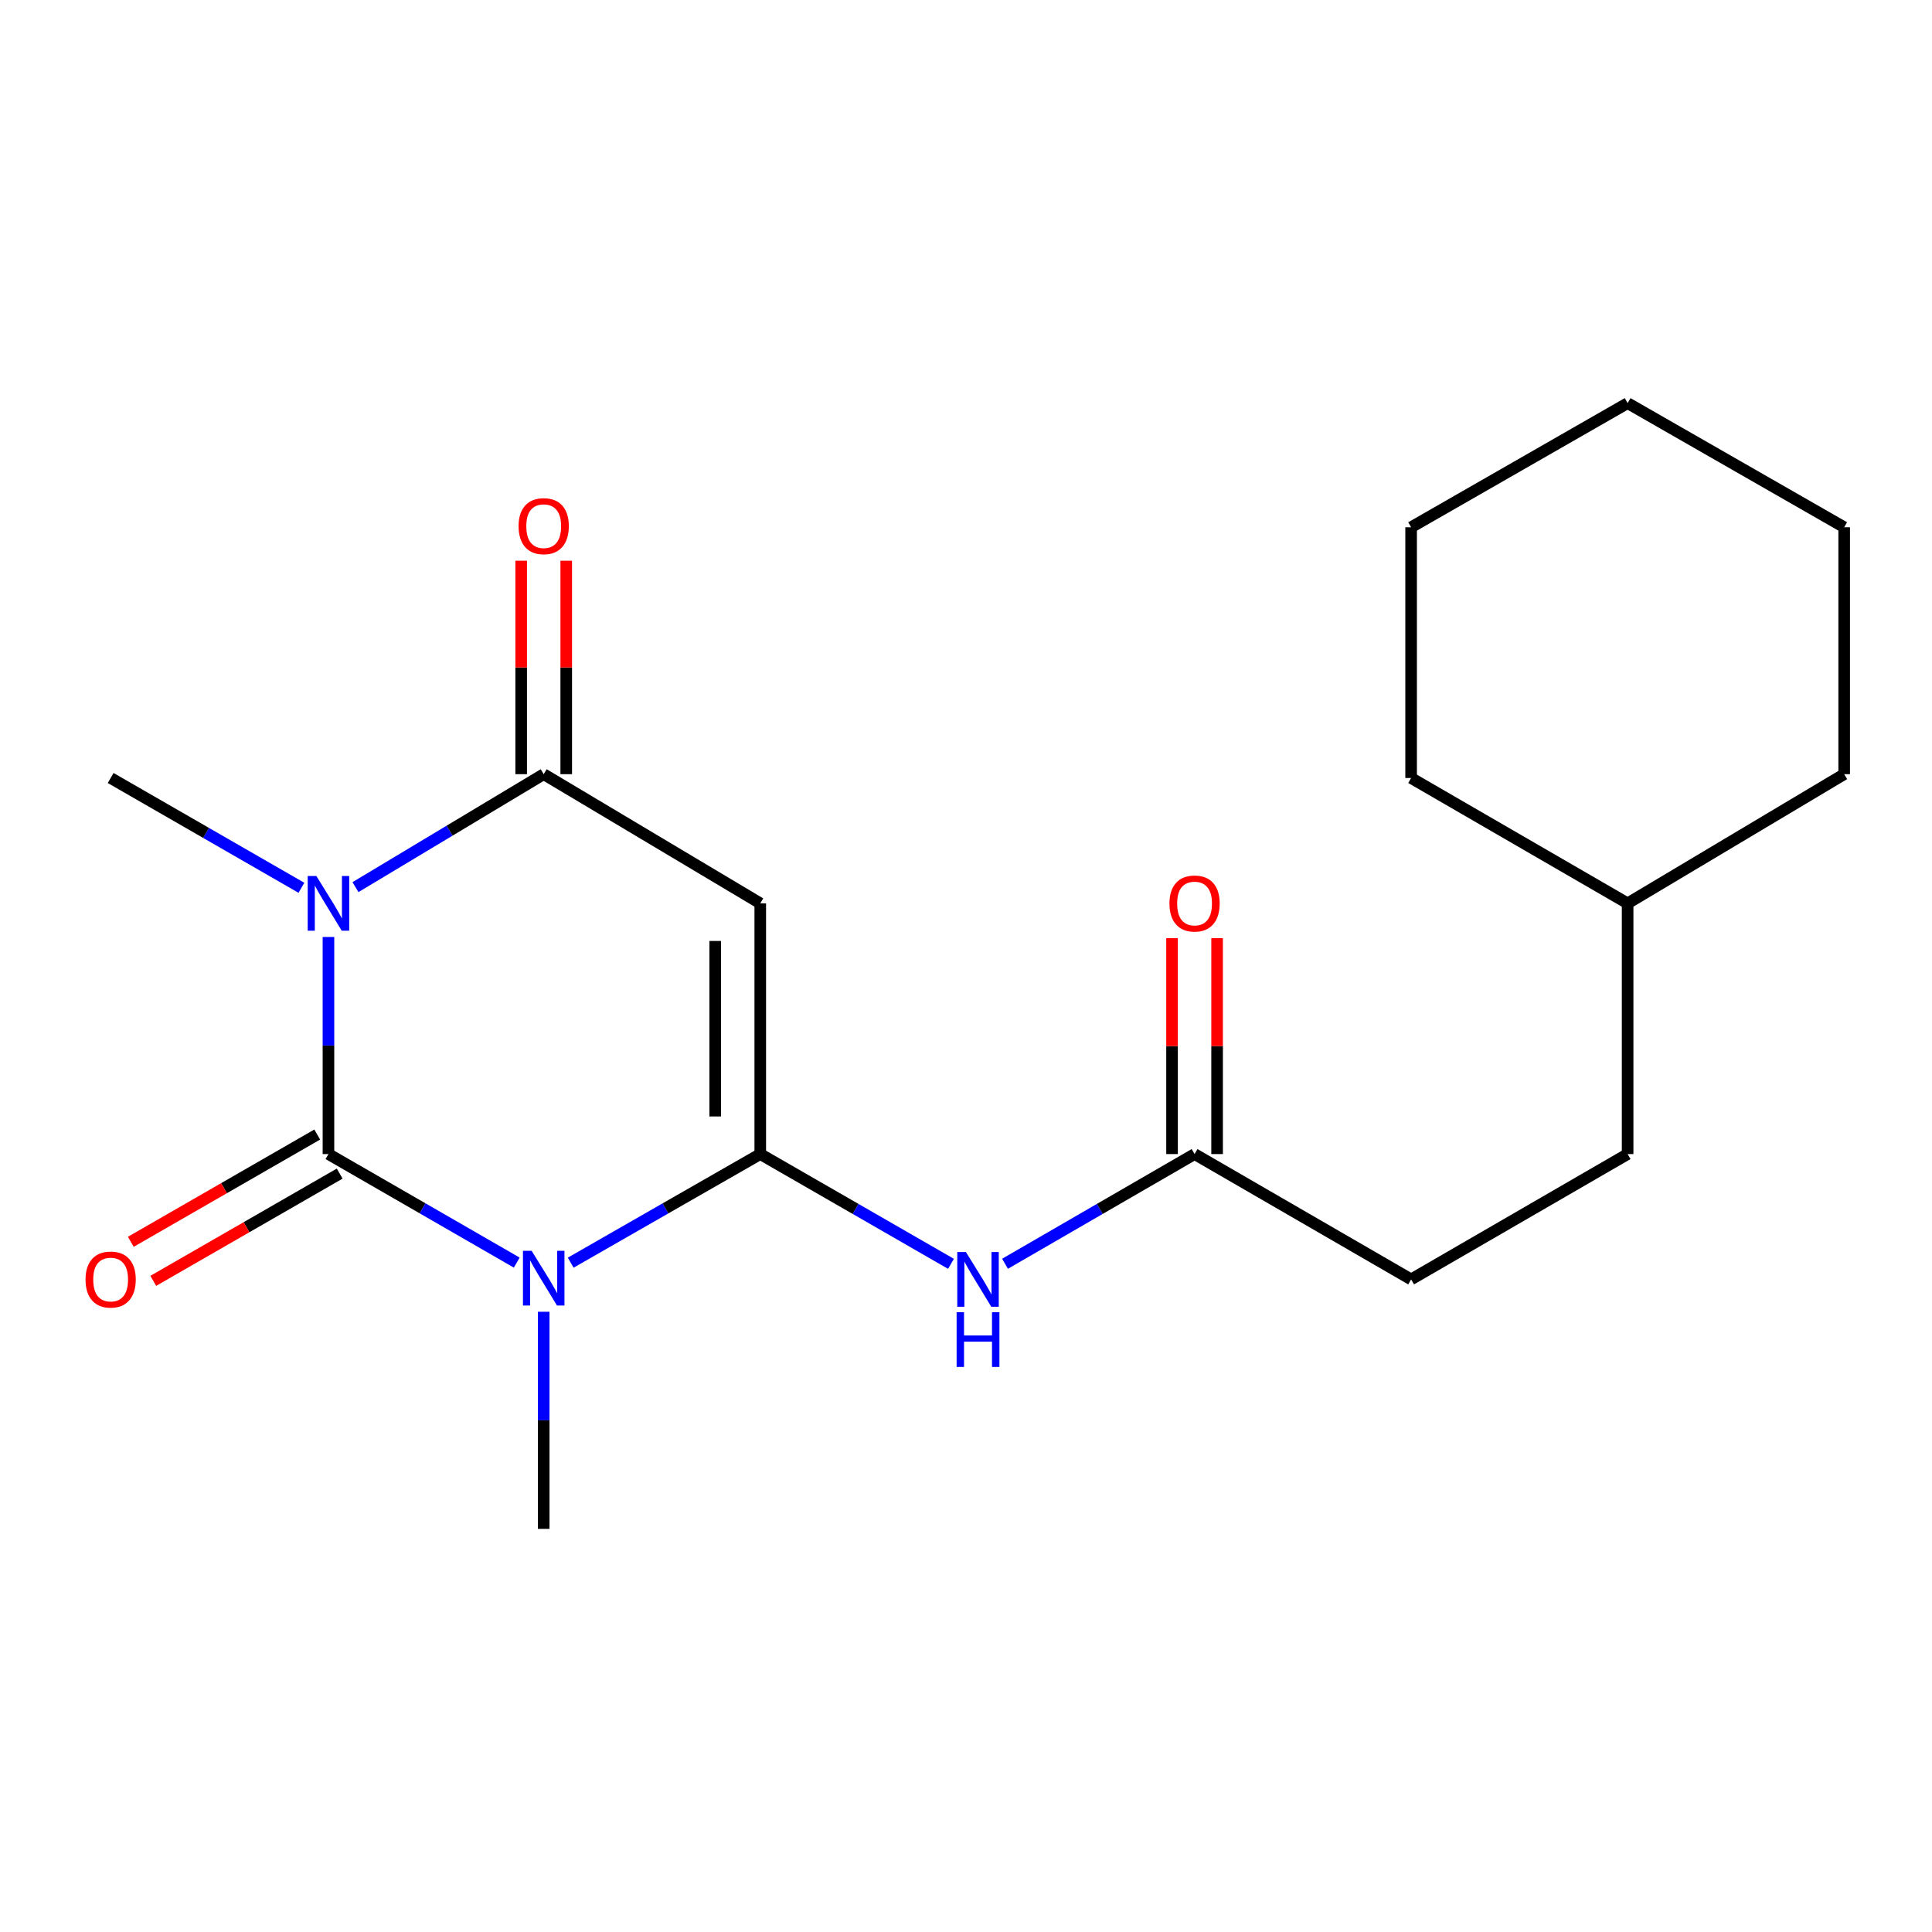 <?xml version='1.0' encoding='iso-8859-1'?>
<svg version='1.1' baseProfile='full'
              xmlns='http://www.w3.org/2000/svg'
                      xmlns:rdkit='http://www.rdkit.org/xml'
                      xmlns:xlink='http://www.w3.org/1999/xlink'
                  xml:space='preserve'
width='1000px' height='1000px' viewBox='0 0 1000 1000'>
<!-- END OF HEADER -->
<rect style='opacity:1.0;fill:#FFFFFF;stroke:none' width='1000' height='1000' x='0' y='0'> </rect>
<path class='bond-0' d='M 170.007,597.345 L 218.736,625.433' style='fill:none;fill-rule:evenodd;stroke:#000000;stroke-width:6px;stroke-linecap:butt;stroke-linejoin:miter;stroke-opacity:1' />
<path class='bond-0' d='M 218.736,625.433 L 267.466,653.52' style='fill:none;fill-rule:evenodd;stroke:#0000FF;stroke-width:6px;stroke-linecap:butt;stroke-linejoin:miter;stroke-opacity:1' />
<path class='bond-2' d='M 170.007,597.345 L 170.007,541.161' style='fill:none;fill-rule:evenodd;stroke:#000000;stroke-width:6px;stroke-linecap:butt;stroke-linejoin:miter;stroke-opacity:1' />
<path class='bond-2' d='M 170.007,541.161 L 170.007,484.978' style='fill:none;fill-rule:evenodd;stroke:#0000FF;stroke-width:6px;stroke-linecap:butt;stroke-linejoin:miter;stroke-opacity:1' />
<path class='bond-7' d='M 164.192,587.239 L 115.95,614.997' style='fill:none;fill-rule:evenodd;stroke:#000000;stroke-width:6px;stroke-linecap:butt;stroke-linejoin:miter;stroke-opacity:1' />
<path class='bond-7' d='M 115.95,614.997 L 67.707,642.755' style='fill:none;fill-rule:evenodd;stroke:#FF0000;stroke-width:6px;stroke-linecap:butt;stroke-linejoin:miter;stroke-opacity:1' />
<path class='bond-7' d='M 175.822,607.451 L 127.579,635.209' style='fill:none;fill-rule:evenodd;stroke:#000000;stroke-width:6px;stroke-linecap:butt;stroke-linejoin:miter;stroke-opacity:1' />
<path class='bond-7' d='M 127.579,635.209 L 79.337,662.967' style='fill:none;fill-rule:evenodd;stroke:#FF0000;stroke-width:6px;stroke-linecap:butt;stroke-linejoin:miter;stroke-opacity:1' />
<path class='bond-1' d='M 295.391,653.56 L 344.45,625.453' style='fill:none;fill-rule:evenodd;stroke:#0000FF;stroke-width:6px;stroke-linecap:butt;stroke-linejoin:miter;stroke-opacity:1' />
<path class='bond-1' d='M 344.45,625.453 L 393.509,597.345' style='fill:none;fill-rule:evenodd;stroke:#000000;stroke-width:6px;stroke-linecap:butt;stroke-linejoin:miter;stroke-opacity:1' />
<path class='bond-10' d='M 281.421,678.968 L 281.421,735.152' style='fill:none;fill-rule:evenodd;stroke:#0000FF;stroke-width:6px;stroke-linecap:butt;stroke-linejoin:miter;stroke-opacity:1' />
<path class='bond-10' d='M 281.421,735.152 L 281.421,791.336' style='fill:none;fill-rule:evenodd;stroke:#000000;stroke-width:6px;stroke-linecap:butt;stroke-linejoin:miter;stroke-opacity:1' />
<path class='bond-5' d='M 393.509,597.345 L 442.869,625.752' style='fill:none;fill-rule:evenodd;stroke:#000000;stroke-width:6px;stroke-linecap:butt;stroke-linejoin:miter;stroke-opacity:1' />
<path class='bond-5' d='M 442.869,625.752 L 492.228,654.16' style='fill:none;fill-rule:evenodd;stroke:#0000FF;stroke-width:6px;stroke-linecap:butt;stroke-linejoin:miter;stroke-opacity:1' />
<path class='bond-20' d='M 393.509,597.345 L 393.509,467.573' style='fill:none;fill-rule:evenodd;stroke:#000000;stroke-width:6px;stroke-linecap:butt;stroke-linejoin:miter;stroke-opacity:1' />
<path class='bond-20' d='M 370.19,577.879 L 370.19,487.039' style='fill:none;fill-rule:evenodd;stroke:#000000;stroke-width:6px;stroke-linecap:butt;stroke-linejoin:miter;stroke-opacity:1' />
<path class='bond-4' d='M 183.995,459.179 L 232.708,429.945' style='fill:none;fill-rule:evenodd;stroke:#0000FF;stroke-width:6px;stroke-linecap:butt;stroke-linejoin:miter;stroke-opacity:1' />
<path class='bond-4' d='M 232.708,429.945 L 281.421,400.712' style='fill:none;fill-rule:evenodd;stroke:#000000;stroke-width:6px;stroke-linecap:butt;stroke-linejoin:miter;stroke-opacity:1' />
<path class='bond-11' d='M 156.015,459.521 L 106.643,431.107' style='fill:none;fill-rule:evenodd;stroke:#0000FF;stroke-width:6px;stroke-linecap:butt;stroke-linejoin:miter;stroke-opacity:1' />
<path class='bond-11' d='M 106.643,431.107 L 57.271,402.694' style='fill:none;fill-rule:evenodd;stroke:#000000;stroke-width:6px;stroke-linecap:butt;stroke-linejoin:miter;stroke-opacity:1' />
<path class='bond-3' d='M 393.509,467.573 L 281.421,400.712' style='fill:none;fill-rule:evenodd;stroke:#000000;stroke-width:6px;stroke-linecap:butt;stroke-linejoin:miter;stroke-opacity:1' />
<path class='bond-8' d='M 293.081,400.712 L 293.081,345.472' style='fill:none;fill-rule:evenodd;stroke:#000000;stroke-width:6px;stroke-linecap:butt;stroke-linejoin:miter;stroke-opacity:1' />
<path class='bond-8' d='M 293.081,345.472 L 293.081,290.232' style='fill:none;fill-rule:evenodd;stroke:#FF0000;stroke-width:6px;stroke-linecap:butt;stroke-linejoin:miter;stroke-opacity:1' />
<path class='bond-8' d='M 269.761,400.712 L 269.761,345.472' style='fill:none;fill-rule:evenodd;stroke:#000000;stroke-width:6px;stroke-linecap:butt;stroke-linejoin:miter;stroke-opacity:1' />
<path class='bond-8' d='M 269.761,345.472 L 269.761,290.232' style='fill:none;fill-rule:evenodd;stroke:#FF0000;stroke-width:6px;stroke-linecap:butt;stroke-linejoin:miter;stroke-opacity:1' />
<path class='bond-6' d='M 520.197,654.123 L 569.252,625.734' style='fill:none;fill-rule:evenodd;stroke:#0000FF;stroke-width:6px;stroke-linecap:butt;stroke-linejoin:miter;stroke-opacity:1' />
<path class='bond-6' d='M 569.252,625.734 L 618.307,597.345' style='fill:none;fill-rule:evenodd;stroke:#000000;stroke-width:6px;stroke-linecap:butt;stroke-linejoin:miter;stroke-opacity:1' />
<path class='bond-9' d='M 629.967,597.345 L 629.967,541.461' style='fill:none;fill-rule:evenodd;stroke:#000000;stroke-width:6px;stroke-linecap:butt;stroke-linejoin:miter;stroke-opacity:1' />
<path class='bond-9' d='M 629.967,541.461 L 629.967,485.578' style='fill:none;fill-rule:evenodd;stroke:#FF0000;stroke-width:6px;stroke-linecap:butt;stroke-linejoin:miter;stroke-opacity:1' />
<path class='bond-9' d='M 606.647,597.345 L 606.647,541.461' style='fill:none;fill-rule:evenodd;stroke:#000000;stroke-width:6px;stroke-linecap:butt;stroke-linejoin:miter;stroke-opacity:1' />
<path class='bond-9' d='M 606.647,541.461 L 606.647,485.578' style='fill:none;fill-rule:evenodd;stroke:#FF0000;stroke-width:6px;stroke-linecap:butt;stroke-linejoin:miter;stroke-opacity:1' />
<path class='bond-12' d='M 618.307,597.345 L 730.395,662.212' style='fill:none;fill-rule:evenodd;stroke:#000000;stroke-width:6px;stroke-linecap:butt;stroke-linejoin:miter;stroke-opacity:1' />
<path class='bond-13' d='M 730.395,662.212 L 842.457,597.345' style='fill:none;fill-rule:evenodd;stroke:#000000;stroke-width:6px;stroke-linecap:butt;stroke-linejoin:miter;stroke-opacity:1' />
<path class='bond-14' d='M 842.457,597.345 L 842.457,467.573' style='fill:none;fill-rule:evenodd;stroke:#000000;stroke-width:6px;stroke-linecap:butt;stroke-linejoin:miter;stroke-opacity:1' />
<path class='bond-15' d='M 842.457,467.573 L 954.545,400.712' style='fill:none;fill-rule:evenodd;stroke:#000000;stroke-width:6px;stroke-linecap:butt;stroke-linejoin:miter;stroke-opacity:1' />
<path class='bond-16' d='M 842.457,467.573 L 730.395,402.694' style='fill:none;fill-rule:evenodd;stroke:#000000;stroke-width:6px;stroke-linecap:butt;stroke-linejoin:miter;stroke-opacity:1' />
<path class='bond-18' d='M 954.545,400.712 L 954.545,272.909' style='fill:none;fill-rule:evenodd;stroke:#000000;stroke-width:6px;stroke-linecap:butt;stroke-linejoin:miter;stroke-opacity:1' />
<path class='bond-17' d='M 730.395,402.694 L 730.395,272.909' style='fill:none;fill-rule:evenodd;stroke:#000000;stroke-width:6px;stroke-linecap:butt;stroke-linejoin:miter;stroke-opacity:1' />
<path class='bond-19' d='M 730.395,272.909 L 842.457,208.664' style='fill:none;fill-rule:evenodd;stroke:#000000;stroke-width:6px;stroke-linecap:butt;stroke-linejoin:miter;stroke-opacity:1' />
<path class='bond-21' d='M 954.545,272.909 L 842.457,208.664' style='fill:none;fill-rule:evenodd;stroke:#000000;stroke-width:6px;stroke-linecap:butt;stroke-linejoin:miter;stroke-opacity:1' />
<path  class='atom-1' d='M 275.161 647.404
L 284.441 662.404
Q 285.361 663.884, 286.841 666.564
Q 288.321 669.244, 288.401 669.404
L 288.401 647.404
L 292.161 647.404
L 292.161 675.724
L 288.281 675.724
L 278.321 659.324
Q 277.161 657.404, 275.921 655.204
Q 274.721 653.004, 274.361 652.324
L 274.361 675.724
L 270.681 675.724
L 270.681 647.404
L 275.161 647.404
' fill='#0000FF'/>
<path  class='atom-3' d='M 163.747 453.413
L 173.027 468.413
Q 173.947 469.893, 175.427 472.573
Q 176.907 475.253, 176.987 475.413
L 176.987 453.413
L 180.747 453.413
L 180.747 481.733
L 176.867 481.733
L 166.907 465.333
Q 165.747 463.413, 164.507 461.213
Q 163.307 459.013, 162.947 458.333
L 162.947 481.733
L 159.267 481.733
L 159.267 453.413
L 163.747 453.413
' fill='#0000FF'/>
<path  class='atom-6' d='M 499.959 648.052
L 509.239 663.052
Q 510.159 664.532, 511.639 667.212
Q 513.119 669.892, 513.199 670.052
L 513.199 648.052
L 516.959 648.052
L 516.959 676.372
L 513.079 676.372
L 503.119 659.972
Q 501.959 658.052, 500.719 655.852
Q 499.519 653.652, 499.159 652.972
L 499.159 676.372
L 495.479 676.372
L 495.479 648.052
L 499.959 648.052
' fill='#0000FF'/>
<path  class='atom-6' d='M 495.139 679.204
L 498.979 679.204
L 498.979 691.244
L 513.459 691.244
L 513.459 679.204
L 517.299 679.204
L 517.299 707.524
L 513.459 707.524
L 513.459 694.444
L 498.979 694.444
L 498.979 707.524
L 495.139 707.524
L 495.139 679.204
' fill='#0000FF'/>
<path  class='atom-8' d='M 44.271 662.292
Q 44.271 655.492, 47.631 651.692
Q 50.991 647.892, 57.271 647.892
Q 63.551 647.892, 66.911 651.692
Q 70.271 655.492, 70.271 662.292
Q 70.271 669.172, 66.871 673.092
Q 63.471 676.972, 57.271 676.972
Q 51.031 676.972, 47.631 673.092
Q 44.271 669.212, 44.271 662.292
M 57.271 673.772
Q 61.591 673.772, 63.911 670.892
Q 66.271 667.972, 66.271 662.292
Q 66.271 656.732, 63.911 653.932
Q 61.591 651.092, 57.271 651.092
Q 52.951 651.092, 50.591 653.892
Q 48.271 656.692, 48.271 662.292
Q 48.271 668.012, 50.591 670.892
Q 52.951 673.772, 57.271 673.772
' fill='#FF0000'/>
<path  class='atom-9' d='M 268.421 272.341
Q 268.421 265.541, 271.781 261.741
Q 275.141 257.941, 281.421 257.941
Q 287.701 257.941, 291.061 261.741
Q 294.421 265.541, 294.421 272.341
Q 294.421 279.221, 291.021 283.141
Q 287.621 287.021, 281.421 287.021
Q 275.181 287.021, 271.781 283.141
Q 268.421 279.261, 268.421 272.341
M 281.421 283.821
Q 285.741 283.821, 288.061 280.941
Q 290.421 278.021, 290.421 272.341
Q 290.421 266.781, 288.061 263.981
Q 285.741 261.141, 281.421 261.141
Q 277.101 261.141, 274.741 263.941
Q 272.421 266.741, 272.421 272.341
Q 272.421 278.061, 274.741 280.941
Q 277.101 283.821, 281.421 283.821
' fill='#FF0000'/>
<path  class='atom-10' d='M 605.307 467.653
Q 605.307 460.853, 608.667 457.053
Q 612.027 453.253, 618.307 453.253
Q 624.587 453.253, 627.947 457.053
Q 631.307 460.853, 631.307 467.653
Q 631.307 474.533, 627.907 478.453
Q 624.507 482.333, 618.307 482.333
Q 612.067 482.333, 608.667 478.453
Q 605.307 474.573, 605.307 467.653
M 618.307 479.133
Q 622.627 479.133, 624.947 476.253
Q 627.307 473.333, 627.307 467.653
Q 627.307 462.093, 624.947 459.293
Q 622.627 456.453, 618.307 456.453
Q 613.987 456.453, 611.627 459.253
Q 609.307 462.053, 609.307 467.653
Q 609.307 473.373, 611.627 476.253
Q 613.987 479.133, 618.307 479.133
' fill='#FF0000'/>
</svg>
